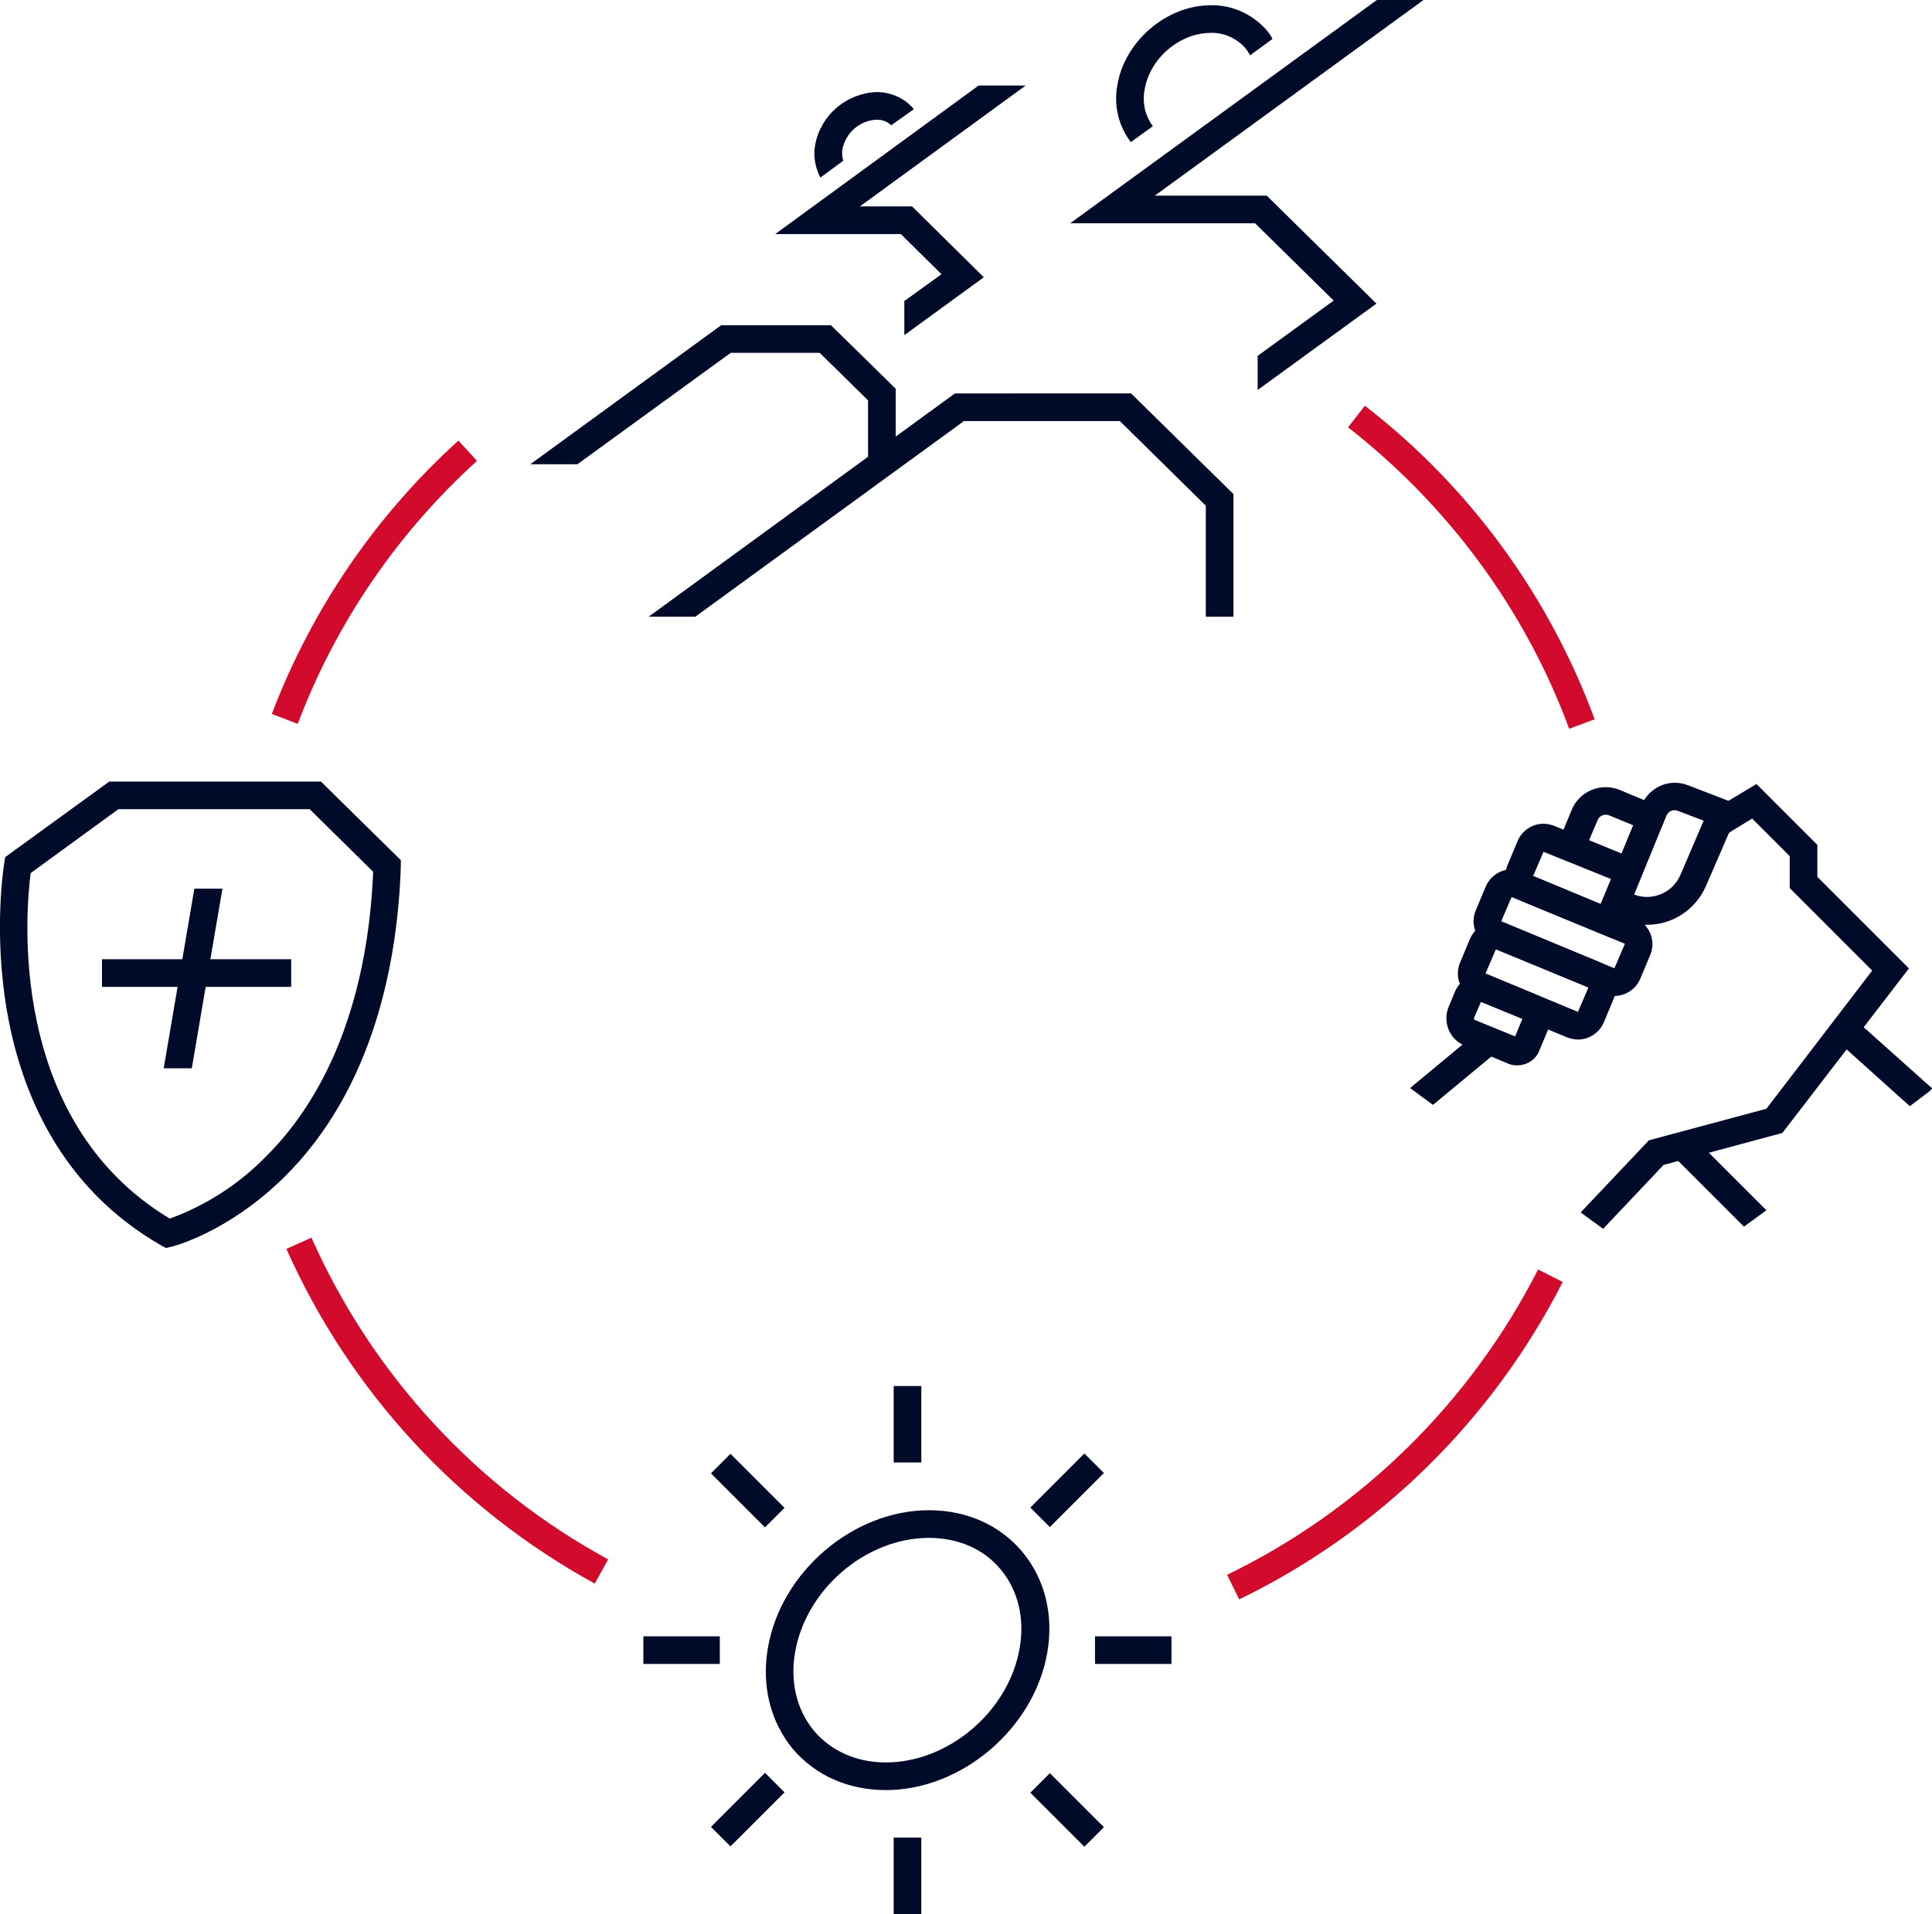<?xml version="1.0" encoding="utf-8"?>
<!-- Generator: Adobe Illustrator 24.3.0, SVG Export Plug-In . SVG Version: 6.00 Build 0)  -->
<svg version="1.1" id="Ebene_1" xmlns="http://www.w3.org/2000/svg" xmlns:xlink="http://www.w3.org/1999/xlink" x="0px" y="0px"
	 viewBox="0 0 447.3 443.2" style="enable-background:new 0 0 447.3 443.2;" xml:space="preserve">
<style type="text/css">
	.st0{fill:#FFFFFF;}
	.st1{fill:#00A7E1;}
	.st2{fill:#C2E76B;}
	.st3{fill:#787020;}
	.st4{fill:#F5333F;}
	.st5{fill:#E65300;}
	.st6{fill:#D20A2B;}
	.st7{fill:#000A29;}
	.st8{fill:#000A29;stroke:#000000;stroke-width:5;stroke-miterlimit:10;}
	.st9{fill:#555554;}
	.st10{clip-path:url(#SVGID_2_);fill:#FFFFFF;}
	.st11{clip-path:url(#SVGID_2_);fill:#555554;}
	.st12{fill:none;stroke:#FFFFFF;stroke-width:0.504;stroke-miterlimit:10;}
	.st13{fill:#1C1C1A;}
	.st14{fill:#86CA00;}
	.st15{clip-path:url(#SVGID_8_);fill:#86CA00;}
	.st16{fill:#6FC309;}
	.st17{clip-path:url(#SVGID_25_);}
	.st18{fill:#D40A2B;}
	.st19{fill:#EFEFEF;}
	.st20{fill:#767779;}
	.st21{fill:#EC6500;}
	.st22{fill:#1E1D1C;}
	.st23{clip-path:url(#SVGID_50_);fill:#1E1D1C;}
	.st24{clip-path:url(#SVGID_52_);fill:#1E1D1C;}
	.st25{fill:#FFCD00;}
</style>
<g id="Gruppe_419" transform="translate(-2758.011 -257.64)">
	<g id="Gruppe_389" transform="translate(2820.944 359.655)">
		<path id="Pfad_1073" class="st6" d="M6,65.6l-6-2.3C9.2,39.1,24,17.4,43.2,0l4.3,4.7C29,21.5,14.8,42.3,6,65.6z"/>
	</g>
	<g id="Gruppe_390" transform="translate(2824.314 544.218)">
		<path id="Pfad_1074" class="st6" d="M71.4,80.1C39.8,62.8,14.7,35.6,0,2.6L5.8,0C19.9,31.7,44,57.9,74.5,74.5L71.4,80.1z"/>
	</g>
	<g id="Gruppe_391" transform="translate(3042.111 551.585)">
		<path id="Pfad_1075" class="st6" d="M2.8,76.4L0,70.7C31.1,55.6,56.3,30.8,72,0l5.7,2.9C61.4,34.9,35.1,60.7,2.8,76.4z"/>
	</g>
	<g id="Gruppe_392" transform="translate(3070.109 351.588)">
		<path id="Pfad_1076" class="st6" d="M51.2,74.8C41,47.2,23.2,23.1,0,5l3.9-5c24.2,18.7,42.6,43.9,53.2,72.6L51.2,74.8z"/>
	</g>
	<g id="Gruppe_402" transform="translate(2906.961 578.57)">
		<g id="Gruppe_393" transform="translate(28.329 28.763)">
			<path id="Pfad_1077" class="st7" d="M27.8,64.8c-8.7,0-16.3-3.4-21.5-9.5C1.1,49-1,40.7,0.5,31.9C3.5,14.3,20.2,0,37.8,0
				c8.7,0,16.3,3.4,21.5,9.5c5.3,6.3,7.4,14.6,5.9,23.4C62.2,50.5,45.4,64.8,27.8,64.8z M37.8,6.4c-14.6,0-28.5,11.9-31,26.5
				c-1.2,6.9,0.4,13.4,4.4,18.2c4,4.7,9.9,7.3,16.6,7.3c14.6,0,28.5-11.9,31-26.5l0,0c1.2-6.9-0.4-13.4-4.4-18.2
				C50.5,9,44.6,6.4,37.8,6.4L37.8,6.4z"/>
		</g>
		<g id="Gruppe_394" transform="translate(57.955)">
			<rect id="Rechteck_441" x="0" y="0" class="st7" width="6.4" height="17.7"/>
		</g>
		<g id="Gruppe_395" transform="translate(15.65 15.651)">
			
				<rect id="Rechteck_442" x="5.3" y="-0.3" transform="matrix(0.707 -0.707 0.707 0.707 -3.534 8.53)" class="st7" width="6.4" height="17.7"/>
		</g>
		<g id="Gruppe_396" transform="translate(0 57.955)">
			<rect id="Rechteck_443" x="0" y="0" class="st7" width="17.7" height="6.4"/>
		</g>
		<g id="Gruppe_397" transform="translate(15.65 89.592)">
			
				<rect id="Rechteck_444" x="-0.3" y="5.3" transform="matrix(0.707 -0.707 0.707 0.707 -3.534 8.53)" class="st7" width="17.7" height="6.4"/>
		</g>
		<g id="Gruppe_398" transform="translate(57.955 104.568)">
			<rect id="Rechteck_445" x="0" y="0" class="st7" width="6.4" height="17.7"/>
		</g>
		<g id="Gruppe_399" transform="translate(89.592 89.592)">
			
				<rect id="Rechteck_446" x="5.3" y="-0.3" transform="matrix(0.707 -0.707 0.707 0.707 -3.534 8.53)" class="st7" width="6.4" height="17.7"/>
		</g>
		<g id="Gruppe_400" transform="translate(104.568 57.955)">
			<rect id="Rechteck_447" x="0" y="0" class="st7" width="17.7" height="6.4"/>
		</g>
		<g id="Gruppe_401" transform="translate(89.592 15.651)">
			
				<rect id="Rechteck_448" x="-0.3" y="5.3" transform="matrix(0.707 -0.707 0.707 0.707 -3.534 8.53)" class="st7" width="17.7" height="6.4"/>
		</g>
	</g>
	<g id="Gruppe_405" transform="translate(2880.784 257.64)">
		<g id="Gruppe_403" transform="translate(65.762 21.411)">
			<path id="Pfad_1078" class="st7" d="M6.7,15.8c-0.3-0.9-0.3-1.8-0.2-2.7c0.8-3.8,4-6.6,7.9-6.8c1.3,0,2.5,0.4,3.4,1.3L23,3.9
				c0,0,0,0,0-0.1c-2.1-2.5-5.3-3.9-8.6-3.9C7.4,0.2,1.5,5.2,0.2,12.1c-0.5,2.6,0,5.3,1.2,7.6L6.7,15.8z"/>
			<path id="Pfad_1079" class="st7" d="M4.7,23.3c1.9,1.3,4.2,2,6.5,2c0.2,0,0.4,0,0.6,0L4.7,23.3z"/>
		</g>
		<path id="Pfad_1080" class="st7" d="M10.9,107.5l35.5-25.8H67l11.2,11v14.8h6.4V90L69.6,75.3H44.2L0,107.5L10.9,107.5z"/>
		<path id="Pfad_1081" class="st7" d="M76.3,47.8l38.4-28h-10.9L56.7,54.2h29.1l9.4,9.3l-8.6,6.2v7.9l18.4-13.4L88.4,47.8L76.3,47.8
			z"/>
		<g id="Gruppe_404" transform="translate(135.64 1.215)">
			<path id="Pfad_1082" class="st7" d="M8.5,28c-1.8-2.4-2.5-5.5-1.9-8.5c1.2-7.2,8.1-13.1,15.3-13.1c3-0.1,5.9,1.2,7.9,3.4
				c0.5,0.6,0.9,1.2,1.2,1.8l5.2-3.8c-0.4-0.8-0.9-1.5-1.5-2.2C31.4,2,26.8-0.1,21.9,0C11.7,0,2,8.3,0.3,18.4
				c-0.9,4.7,0.2,9.5,3.1,13.3L8.5,28z"/>
			<path id="Pfad_1083" class="st7" d="M10.5,36.9c0.9,0.3,1.8,0.6,2.7,0.7L10.5,36.9z"/>
		</g>
		<path id="Pfad_1084" class="st7" d="M38.2,142.8l62.2-45.3h36.1l19.9,19.6v25.7h6.4v-28.4l-23.7-23.3H98.3l-70.9,51.7H38.2z"/>
		<path id="Pfad_1085" class="st7" d="M144.6,45.3L206.8,0H196l-71,51.7h42.8L186,69.6l-17.6,12.8v7.9l27.5-20l-25.4-25L144.6,45.3z
			"/>
	</g>
	<g id="Gruppe_410" transform="translate(2758.011 438.607)">
		<g id="Gruppe_407">
			<g id="Gruppe_406">
				<path id="Pfad_1086" class="st7" d="M38.4,108l-1.1-0.6C-9.3,80.6,0.9,19.4,1,18.8l0.2-1.3L25.3,0h49l18.5,18.2l0,1.4
					C92.1,41,86.8,71,65.6,91.8c-12.9,12.6-25.4,15.8-25.9,15.9L38.4,108z M7.1,21.2c-1.1,8.4-5.7,57.2,32.2,80
					c8.3-3,15.9-7.9,22.1-14.2c15.2-15,23.8-37.9,25-66.1L71.7,6.4H27.4L7.1,21.2z"/>
			</g>
		</g>
		<g id="Gruppe_409" transform="translate(23.615 41.143)">
			<g id="Gruppe_408" transform="translate(0 0)">
				<rect id="Rechteck_449" x="0" y="0" class="st7" width="43.8" height="6.4"/>
			</g>
		</g>
		<path id="Pfad_1087" class="st7" d="M44.4,66.4l7.1-41.6H45l-7.1,41.6H44.4z"/>
	</g>
	<g id="Gruppe_418" transform="translate(3084.47 438.875)">
		<path id="Differenzmenge_2" class="st7" d="M48.7,36.3c-0.8,0-1.7-0.2-2.5-0.5l-20.1-8.3c-1.6-0.6-2.9-1.9-3.5-3.5
			c-0.7-1.6-0.7-3.4,0-5l2.3-5.5c1-2.4,3.4-4,6-4c0.8,0,1.7,0.2,2.5,0.5l18.5,7.6l-2.4,5.9L30.9,16l-2.4,5.6l20.1,8.4l0.7-1.6
			l1.1,0.5c1.4,0.6,2.9,0.9,4.4,0.9c0.3,0,0.6,0,0.9,0l-1.1,2.7c-0.7,1.6-1.9,2.9-3.5,3.5C50.4,36.2,49.6,36.3,48.7,36.3z"/>
		<g id="Gruppe_413" transform="translate(14.709 20.078)">
			<path id="Pfad_1090" class="st7" d="M32.6,29.3c-0.8,0-1.7-0.2-2.5-0.5L4,18c-3.3-1.4-4.9-5.2-3.5-8.5c0,0,0,0,0,0L2.8,4
				c1.4-3.3,5.1-4.9,8.5-3.5c0,0,0,0,0,0l26.1,10.8c3.3,1.4,4.9,5.2,3.5,8.5l0,0l-2.3,5.5C37.6,27.7,35.2,29.3,32.6,29.3z M8.8,6.4
				L6.4,12l26.2,10.9l2.4-5.6c0,0,0-0.1,0-0.1L8.8,6.4z"/>
		</g>
		<g id="Gruppe_414" transform="translate(11.072 32.168)">
			<path id="Pfad_1091" class="st7" d="M27.8,27.3c-0.8,0-1.7-0.2-2.5-0.5L4,18c-3.3-1.4-4.9-5.1-3.5-8.5L2.8,4
				c1.4-3.3,5.2-4.9,8.5-3.5l21.3,8.8c3.3,1.4,4.9,5.1,3.5,8.5c0,0,0,0,0,0l0,0l-2.3,5.5C32.8,25.7,30.4,27.3,27.8,27.3z M8.8,6.4
				L6.4,12l21.4,8.9l2.4-5.6c0,0,0-0.1,0-0.1L8.8,6.4z"/>
		</g>
		<g id="Gruppe_415" transform="translate(8.416 44.345)">
			<path id="Pfad_1092" class="st7" d="M16.4,21.1c-0.7,0-1.4-0.1-2.1-0.4L4.2,16.5c-3.5-1.4-5.1-5.4-3.7-8.9L2,4
				c1.4-3.3,5.2-4.9,8.5-3.5c0,0,0,0,0,0l9.7,4c3.2,1.3,4.8,5,3.4,8.2c0,0,0,0,0,0l-2.1,5C20.7,19.8,18.6,21.1,16.4,21.1L16.4,21.1z
				 M8,6.4C8,6.4,7.9,6.4,8,6.4l-1.6,3.7c-0.1,0.2,0,0.4,0.2,0.5l9.3,3.8l1.7-4.1L8,6.4C8,6.4,8,6.4,8,6.4L8,6.4z"/>
		</g>
		<g id="Gruppe_416" transform="translate(43.574)">
			<path id="Pfad_1094" class="st7" d="M11.3,32.9c-1.9,0-3.8-0.4-5.6-1.1L0,29.4L10,5.2c1.8-4.2,6.5-6.3,10.8-4.6l12.2,4.7L24.9,24
				C22.5,29.4,17.2,32.9,11.3,32.9z M8.3,25.9c4.2,1.6,8.9-0.4,10.7-4.5l5.4-12.6l-6-2.3c-1-0.4-2.2,0.1-2.6,1.1L8.3,25.9z"/>
		</g>
		<g id="Gruppe_417" transform="translate(34.344 1.038)">
			<path id="Pfad_1095" class="st7" d="M5.9,15.1L0,12.7l3.1-7.5c1.8-4.3,6.7-6.3,11-4.6l7.7,3.2l-2.4,5.9l-7.7-3.2
				c-1-0.4-2.2,0.1-2.6,1.1L5.9,15.1z"/>
		</g>
		<path id="Pfad_1096" class="st7" d="M120.2,71.5l0.7-0.7l-18.7-16.7l-4.3,4.8l17.8,16L120.2,71.5z"/>
		<path id="Pfad_1097" class="st7" d="M94.3,21.8l0-7.4L80.2,0.3L68.4,7.4l3.3,5.5l7.5-4.6l8.7,8.7l0,7.4L107,43.5L82.5,75.5
			l-27.2,7.3L39.5,99.5l5.2,3.8l14-14.8l27.5-7.4L115.5,43L94.3,21.8z"/>
		<path id="Pfad_1098" class="st7" d="M82.5,99L65.3,81.8l-4.5,4.5l16.5,16.5L82.5,99z"/>
		<path id="Pfad_1099" class="st7" d="M5.3,74.6l16.3-13.5l-4.1-4.9L0,70.7l0,0L5.3,74.6z"/>
	</g>
</g>
</svg>

